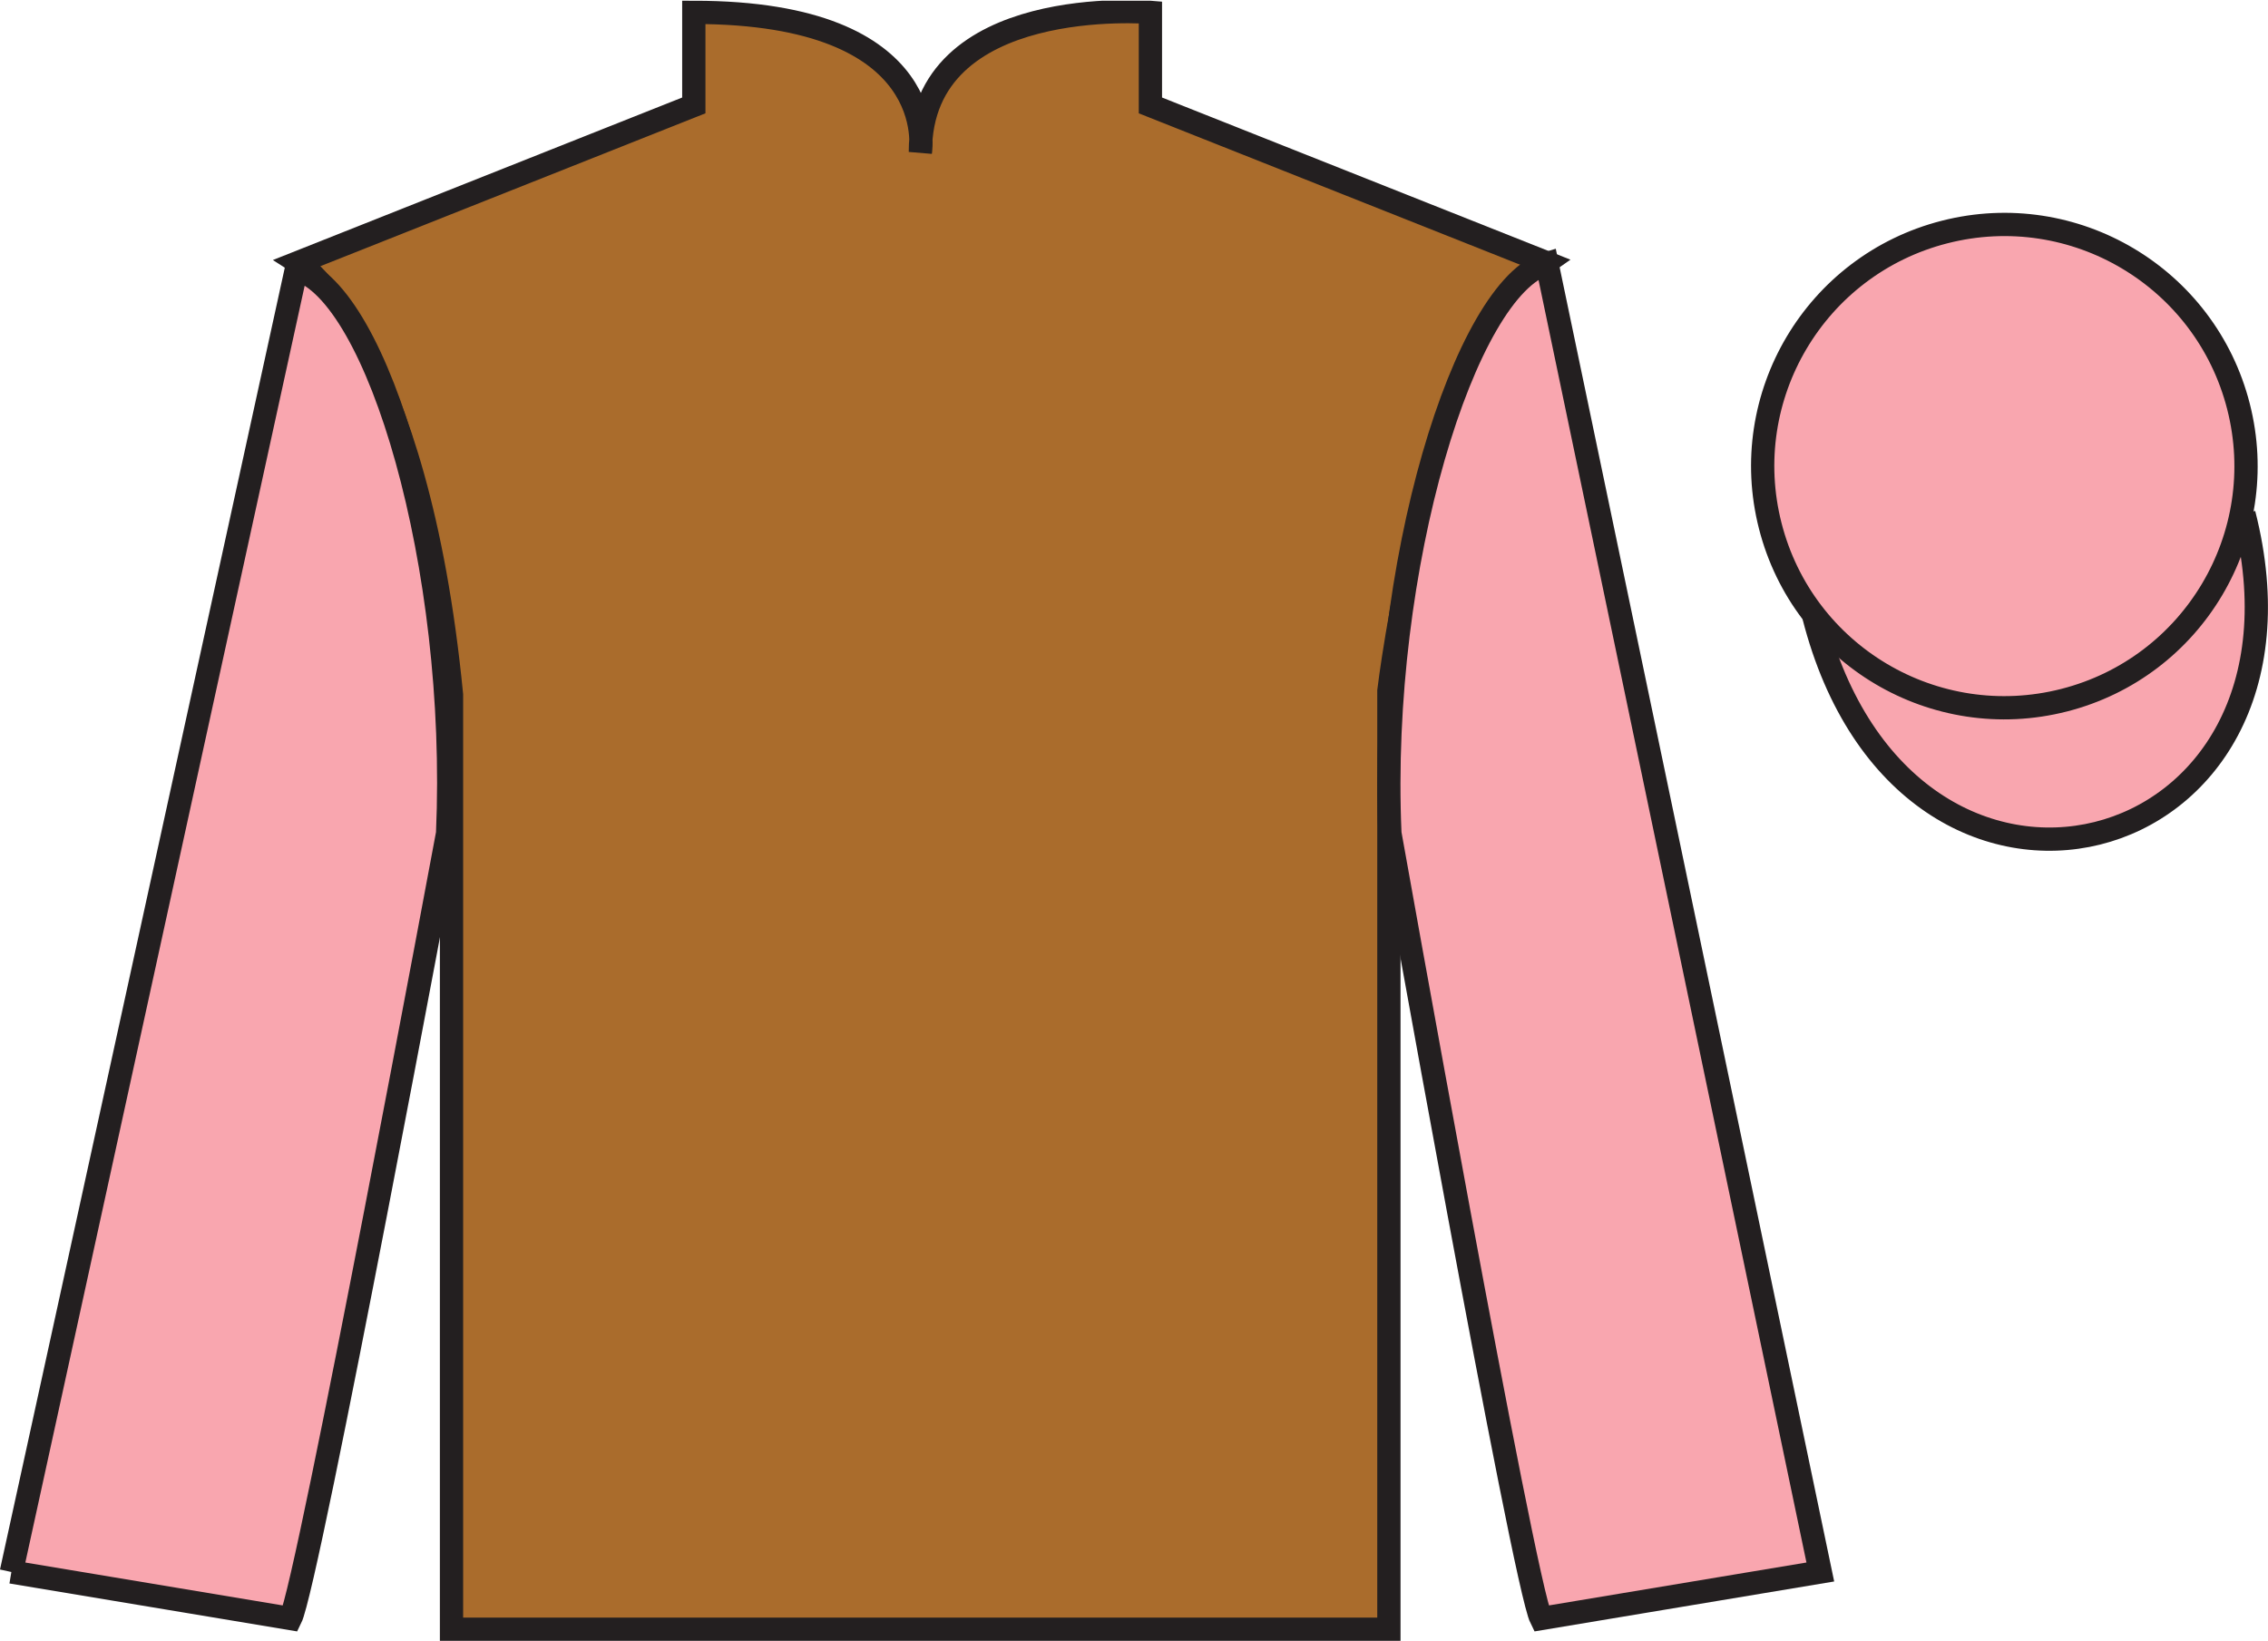 <?xml version="1.0" encoding="UTF-8"?>
<svg xmlns="http://www.w3.org/2000/svg" xmlns:xlink="http://www.w3.org/1999/xlink" width="97.48pt" height="70.53pt" viewBox="0 0 97.48 70.53" version="1.1">
<defs>
<clipPath id="clip1">
  <path d="M 0 70.531 L 97.477 70.531 L 97.477 0.031 L 0 0.031 L 0 70.531 Z M 0 70.531 "/>
</clipPath>
</defs>
<g id="surface0">
<g clip-path="url(#clip1)" clip-rule="nonzero">
<path style=" stroke:none;fill-rule:nonzero;fill:rgb(66.654%,42.371%,17.49%);fill-opacity:1;" d="M 12.82 11.281 C 12.82 11.281 17.906 14.531 19.406 29.863 C 19.406 29.863 19.406 44.863 19.406 70.031 L 59.695 70.031 L 59.695 29.695 C 59.695 29.695 61.488 14.695 66.445 11.281 L 49.445 4.531 L 49.445 0.531 C 49.445 0.531 39.559 -0.305 39.559 6.531 C 39.559 6.531 40.57 0.531 29.82 0.531 L 29.82 4.531 L 12.82 11.281 "/>
<path style="fill:none;stroke-width:10;stroke-linecap:butt;stroke-linejoin:miter;stroke:rgb(13.73%,12.16%,12.549%);stroke-opacity:1;stroke-miterlimit:4;" d="M 128.203 592.487 C 128.203 592.487 179.062 559.987 194.062 406.667 C 194.062 406.667 194.062 256.667 194.062 4.987 L 596.953 4.987 L 596.953 408.347 C 596.953 408.347 614.883 558.347 664.453 592.487 L 494.453 659.987 L 494.453 699.987 C 494.453 699.987 395.586 708.347 395.586 639.987 C 395.586 639.987 405.703 699.987 298.203 699.987 L 298.203 659.987 L 128.203 592.487 Z M 128.203 592.487 " transform="matrix(0.1,0,0,-0.1,0,70.53)"/>
<path style="fill-rule:nonzero;fill:rgb(97.421%,65.107%,68.362%);fill-opacity:1;stroke-width:10;stroke-linecap:butt;stroke-linejoin:miter;stroke:rgb(13.73%,12.16%,12.549%);stroke-opacity:1;stroke-miterlimit:4;" d="M 4.883 29.597 L 124.883 9.597 C 132.383 24.597 192.383 347.097 192.383 347.097 C 197.383 462.097 162.383 579.597 127.383 589.597 L 4.883 29.597 " transform="matrix(0.1,0,0,-0.1,0,70.53)"/>
<path style=" stroke:none;fill-rule:nonzero;fill:rgb(97.421%,65.107%,68.362%);fill-opacity:1;" d="M 78.238 67.57 L 66.488 11.32 C 62.988 12.32 59.238 24.32 59.738 35.82 C 59.738 35.82 65.488 68.07 66.238 69.57 L 78.238 67.57 "/>
<path style="fill:none;stroke-width:10;stroke-linecap:butt;stroke-linejoin:miter;stroke:rgb(13.73%,12.16%,12.549%);stroke-opacity:1;stroke-miterlimit:4;" d="M 782.383 29.597 L 664.883 592.097 C 629.883 582.097 592.383 462.097 597.383 347.097 C 597.383 347.097 654.883 24.597 662.383 9.597 L 782.383 29.597 Z M 782.383 29.597 " transform="matrix(0.1,0,0,-0.1,0,70.53)"/>
<path style="fill-rule:nonzero;fill:rgb(97.421%,65.107%,68.362%);fill-opacity:1;stroke-width:10;stroke-linecap:butt;stroke-linejoin:miter;stroke:rgb(13.73%,12.16%,12.549%);stroke-opacity:1;stroke-miterlimit:4;" d="M 779.57 440.495 C 819.258 284.87 1003.203 332.448 964.453 484.441 " transform="matrix(0.1,0,0,-0.1,0,70.53)"/>
<path style=" stroke:none;fill-rule:nonzero;fill:rgb(97.855%,69.792%,23.972%);fill-opacity:1;" d="M 86.578 21.727 C 87.516 21.488 88.078 20.539 87.84 19.605 C 87.602 18.668 86.652 18.105 85.715 18.344 C 84.781 18.582 84.219 19.531 84.457 20.469 C 84.695 21.402 85.645 21.965 86.578 21.727 "/>
<path style="fill:none;stroke-width:10;stroke-linecap:butt;stroke-linejoin:miter;stroke:rgb(13.73%,12.16%,12.549%);stroke-opacity:1;stroke-miterlimit:4;" d="M 865.781 488.034 C 875.156 490.417 880.781 499.909 878.398 509.245 C 876.016 518.62 866.523 524.245 857.148 521.862 C 847.812 519.48 842.188 509.988 844.57 500.613 C 846.953 491.277 856.445 485.652 865.781 488.034 Z M 865.781 488.034 " transform="matrix(0.1,0,0,-0.1,0,70.53)"/>
<path style="fill-rule:nonzero;fill:rgb(97.421%,65.107%,68.362%);fill-opacity:1;stroke-width:10;stroke-linecap:butt;stroke-linejoin:miter;stroke:rgb(13.73%,12.16%,12.549%);stroke-opacity:1;stroke-miterlimit:4;" d="M 962.109 530.612 C 947.93 586.198 891.367 619.753 835.82 605.573 C 780.234 591.394 746.68 534.831 760.859 479.284 C 775.039 423.698 831.562 390.144 887.148 404.323 C 942.734 418.503 976.289 475.066 962.109 530.612 " transform="matrix(0.1,0,0,-0.1,0,70.53)"/>
</g>
</g>
</svg>
